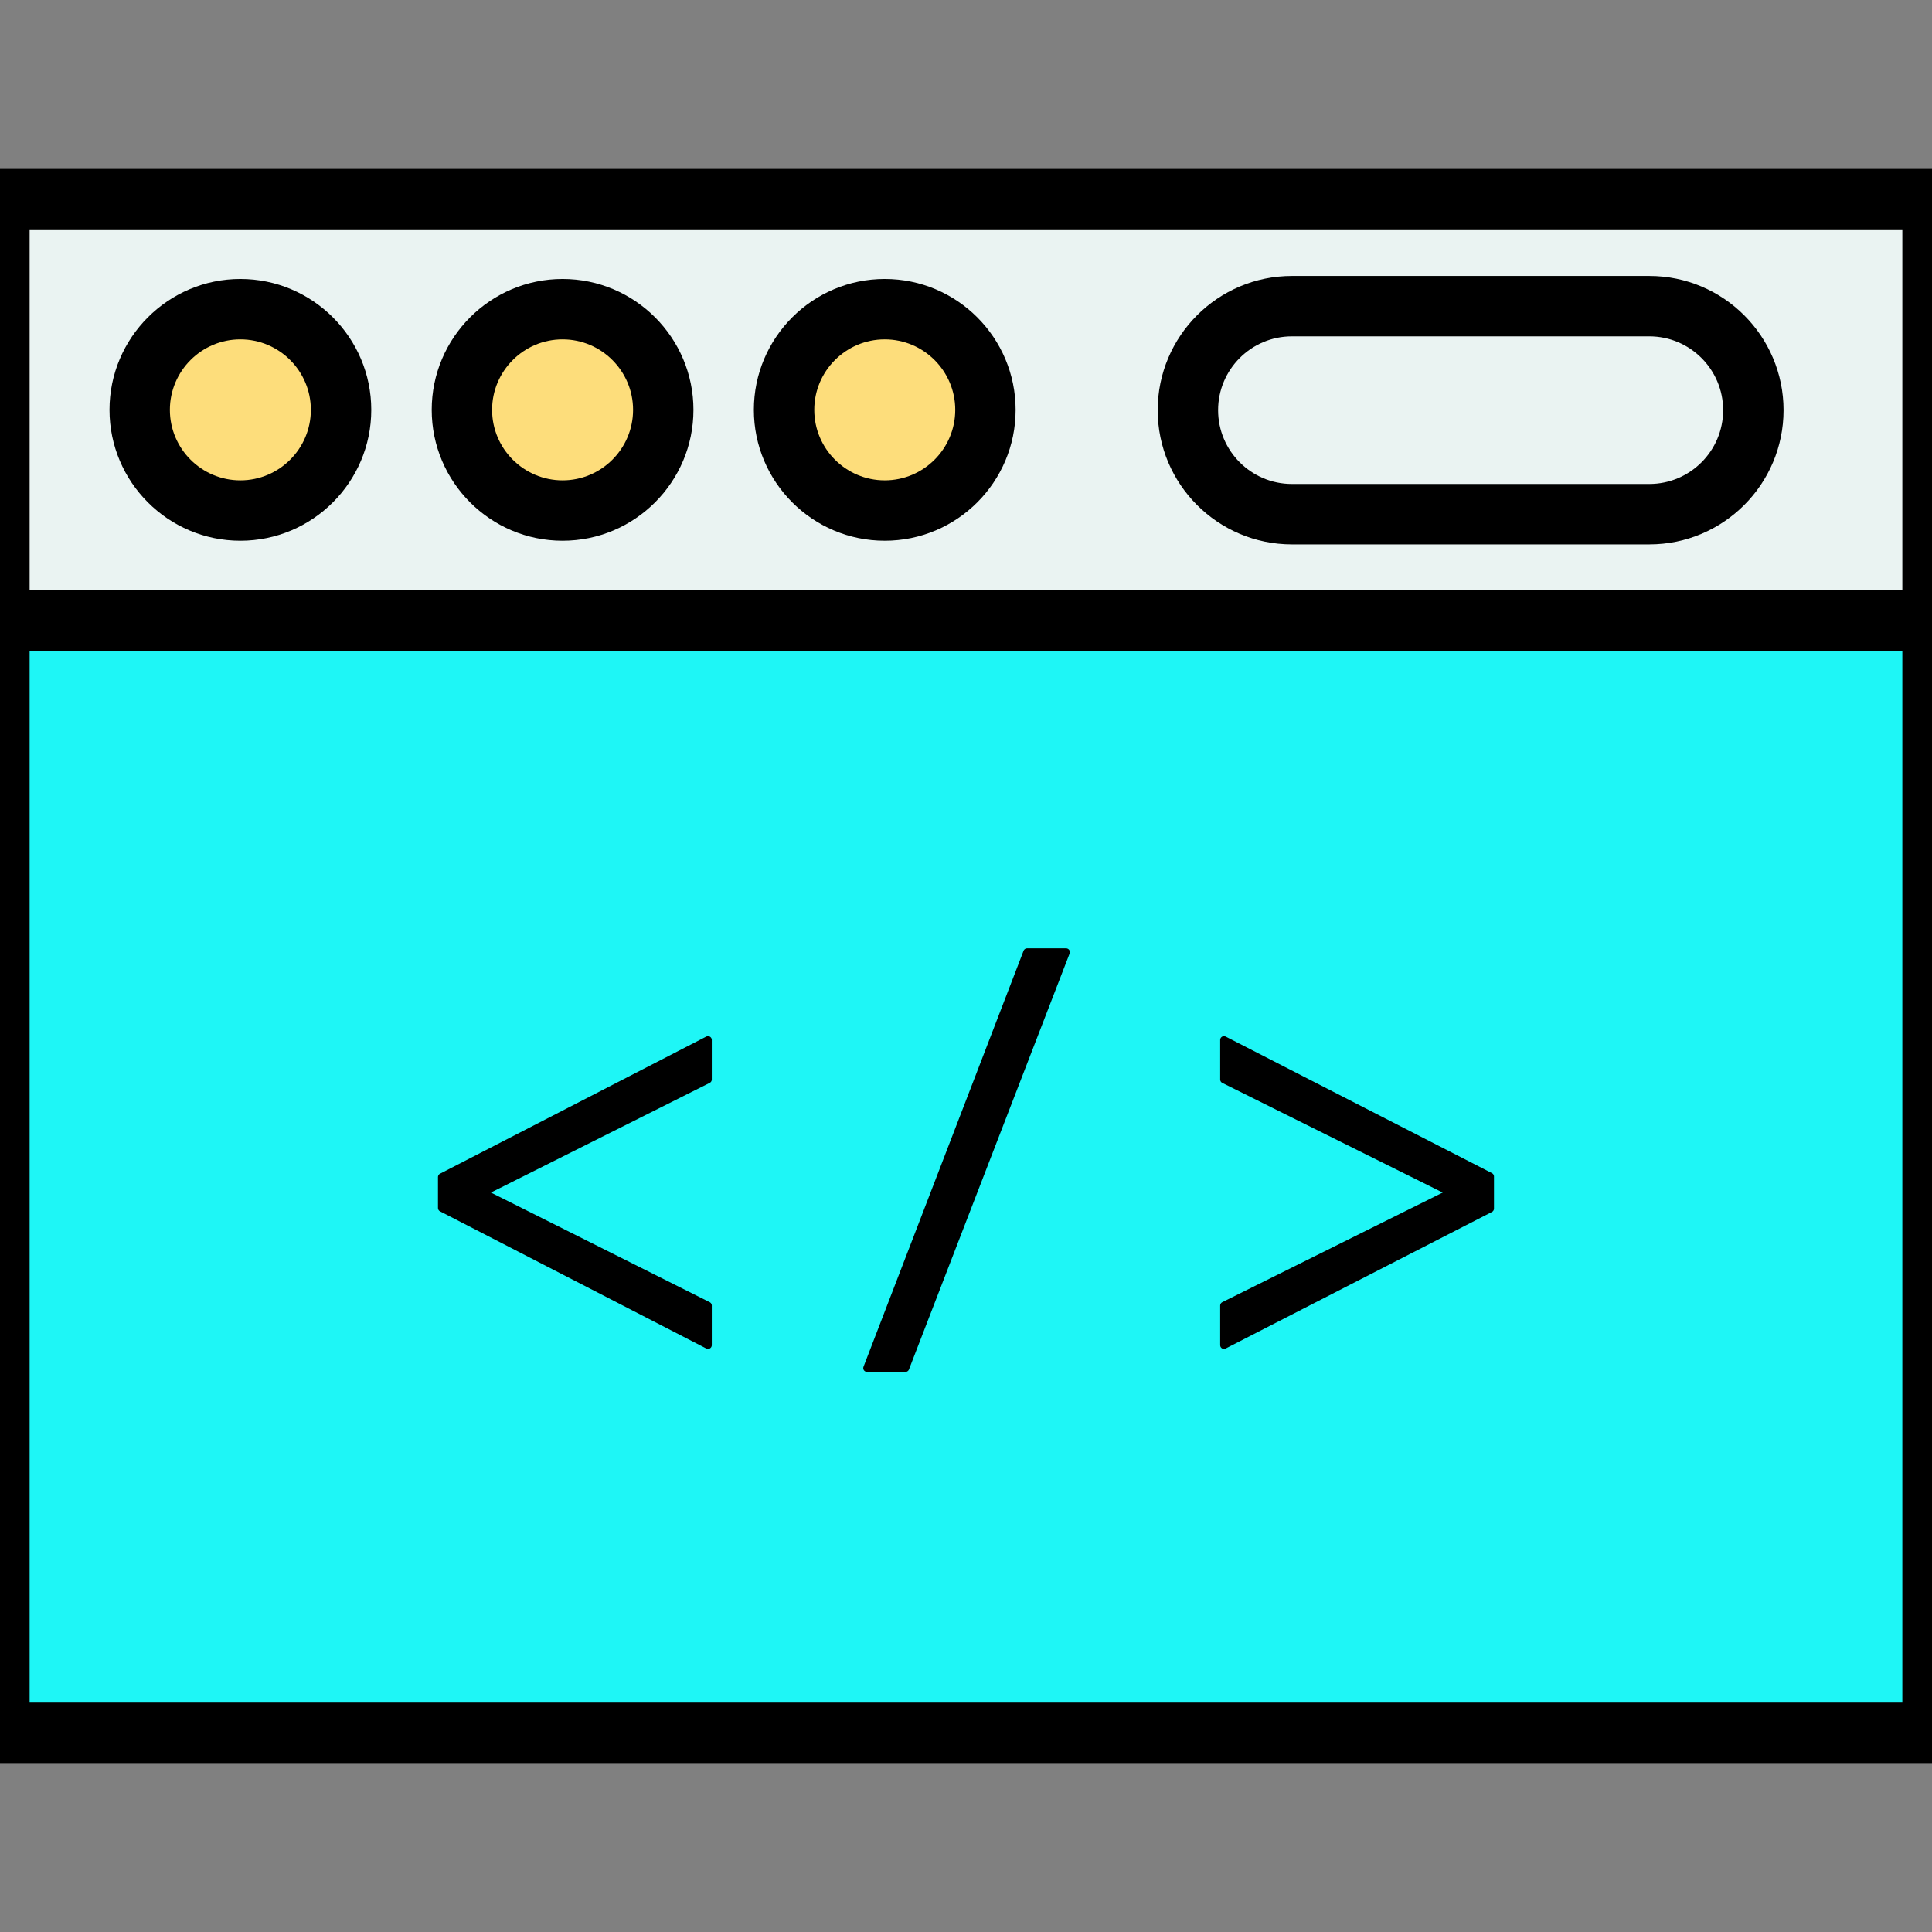 <?xml version="1.0" encoding="UTF-8"?> <svg xmlns="http://www.w3.org/2000/svg" xmlns:xlink="http://www.w3.org/1999/xlink" id="Layer_1" style="enable-background:new 0 0 512 512;" version="1.1" viewBox="0 0 512 512" xml:space="preserve"><rect x="0" y="0" width="512" height="512" fill="#808080" stroke="none"/><style type="text/css"> .st0{fill:#1EF6F6;} .st1{fill:#FDDD7B;} .st2{fill:#EAF3F2;} .st3{fill:#D4FF93;} .st4{fill:#FD535F;} .st5{stroke:#000000;stroke-width:2;stroke-linecap:round;stroke-linejoin:round;stroke-miterlimit:10;} .st6{fill:none;stroke:#000000;stroke-width:2;stroke-linecap:round;stroke-linejoin:round;stroke-miterlimit:10;} .st7{fill:#1EF6F6;stroke:#000000;stroke-width:2;stroke-linecap:round;stroke-linejoin:round;stroke-miterlimit:10;} </style><g><g><polyline class="st2" points="512.15,164.47 512.15,52.78 -0.15,52.78 -0.15,164.47 512.15,164.47 "></polyline><path d="M512.15,172.47H-0.15c-4.42,0-8-3.58-8-8V52.77c0-4.42,3.58-8,8-8h512.3c4.42,0,8,3.58,8,8v111.7 C520.16,168.89,516.58,172.47,512.15,172.47z M7.85,156.46h496.29V60.78H7.85V156.46z"></path></g><g><circle class="st1" cx="63.7" cy="108.61" r="26.68"></circle><path d="M63.7,143.3c-19.13,0-34.68-15.56-34.68-34.68c0-19.13,15.56-34.69,34.68-34.69s34.69,15.56,34.69,34.69 C98.39,127.74,82.83,143.3,63.7,143.3z M63.7,89.94c-10.3,0-18.68,8.38-18.68,18.68s8.38,18.68,18.68,18.68 c10.3,0,18.68-8.38,18.68-18.68S74,89.94,63.7,89.94z"></path></g><g><circle class="st1" cx="149.08" cy="108.61" r="26.68"></circle><path d="M149.09,143.3c-19.13,0-34.68-15.56-34.68-34.68c0-19.13,15.56-34.69,34.68-34.69s34.68,15.56,34.68,34.69 C183.77,127.74,168.21,143.3,149.09,143.3z M149.09,89.94c-10.3,0-18.68,8.38-18.68,18.68s8.38,18.68,18.68,18.68 s18.68-8.38,18.68-18.68S159.38,89.94,149.09,89.94z"></path></g><g><circle class="st1" cx="234.47" cy="108.61" r="26.68"></circle><path d="M234.47,143.3c-19.13,0-34.69-15.56-34.69-34.68c0-19.13,15.56-34.69,34.69-34.69s34.68,15.56,34.68,34.69 C269.16,127.74,253.6,143.3,234.47,143.3z M234.47,89.94c-10.3,0-18.68,8.38-18.68,18.68s8.38,18.68,18.68,18.68 c10.3,0,18.68-8.38,18.68-18.68S244.77,89.94,234.47,89.94z"></path></g><g><path class="st2" d="M437.09,81.13h-94.72c-15.22,0-27.56,12.34-27.56,27.56c0,15.22,12.34,27.56,27.56,27.56h94.72 c15.22,0,27.56-12.34,27.56-27.56C464.66,93.47,452.32,81.13,437.09,81.13z"></path><path d="M437.09,144.27h-94.72c-19.61,0-35.57-15.96-35.57-35.57s15.95-35.57,35.57-35.57h94.72c19.61,0,35.57,15.95,35.57,35.57 S456.7,144.27,437.09,144.27z M342.37,89.14c-10.79,0-19.56,8.77-19.56,19.56c0,10.79,8.77,19.56,19.56,19.56h94.72 c10.79,0,19.56-8.77,19.56-19.56c0-10.78-8.77-19.56-19.56-19.56H342.37z"></path></g><g><polyline class="st0" points="512.15,459.22 512.15,164.47 -0.15,164.47 -0.15,459.22 512.15,459.22 "></polyline><path d="M512.15,467.23H-0.15c-4.42,0-8-3.58-8-8V164.47c0-4.42,3.58-8,8-8h512.3c4.42,0,8,3.58,8,8v294.76 C520.16,463.65,516.58,467.23,512.15,467.23z M7.85,451.22h496.29V172.47H7.85V451.22z"></path></g><g><path class="st5" d="M117.07,311.93l70.56-36.34v10.49l-59.46,29.81v0.3l59.46,29.8v10.49l-70.56-36.35V311.93z"></path><path class="st5" d="M229.77,362.57l42.42-110.25h10.34l-42.58,110.25H229.77z"></path><path class="st5" d="M394.92,320.29l-70.56,36.19v-10.49l59.92-29.8v-0.3l-59.92-29.81v-10.49l70.56,36.19V320.29z"></path></g></g></svg> 